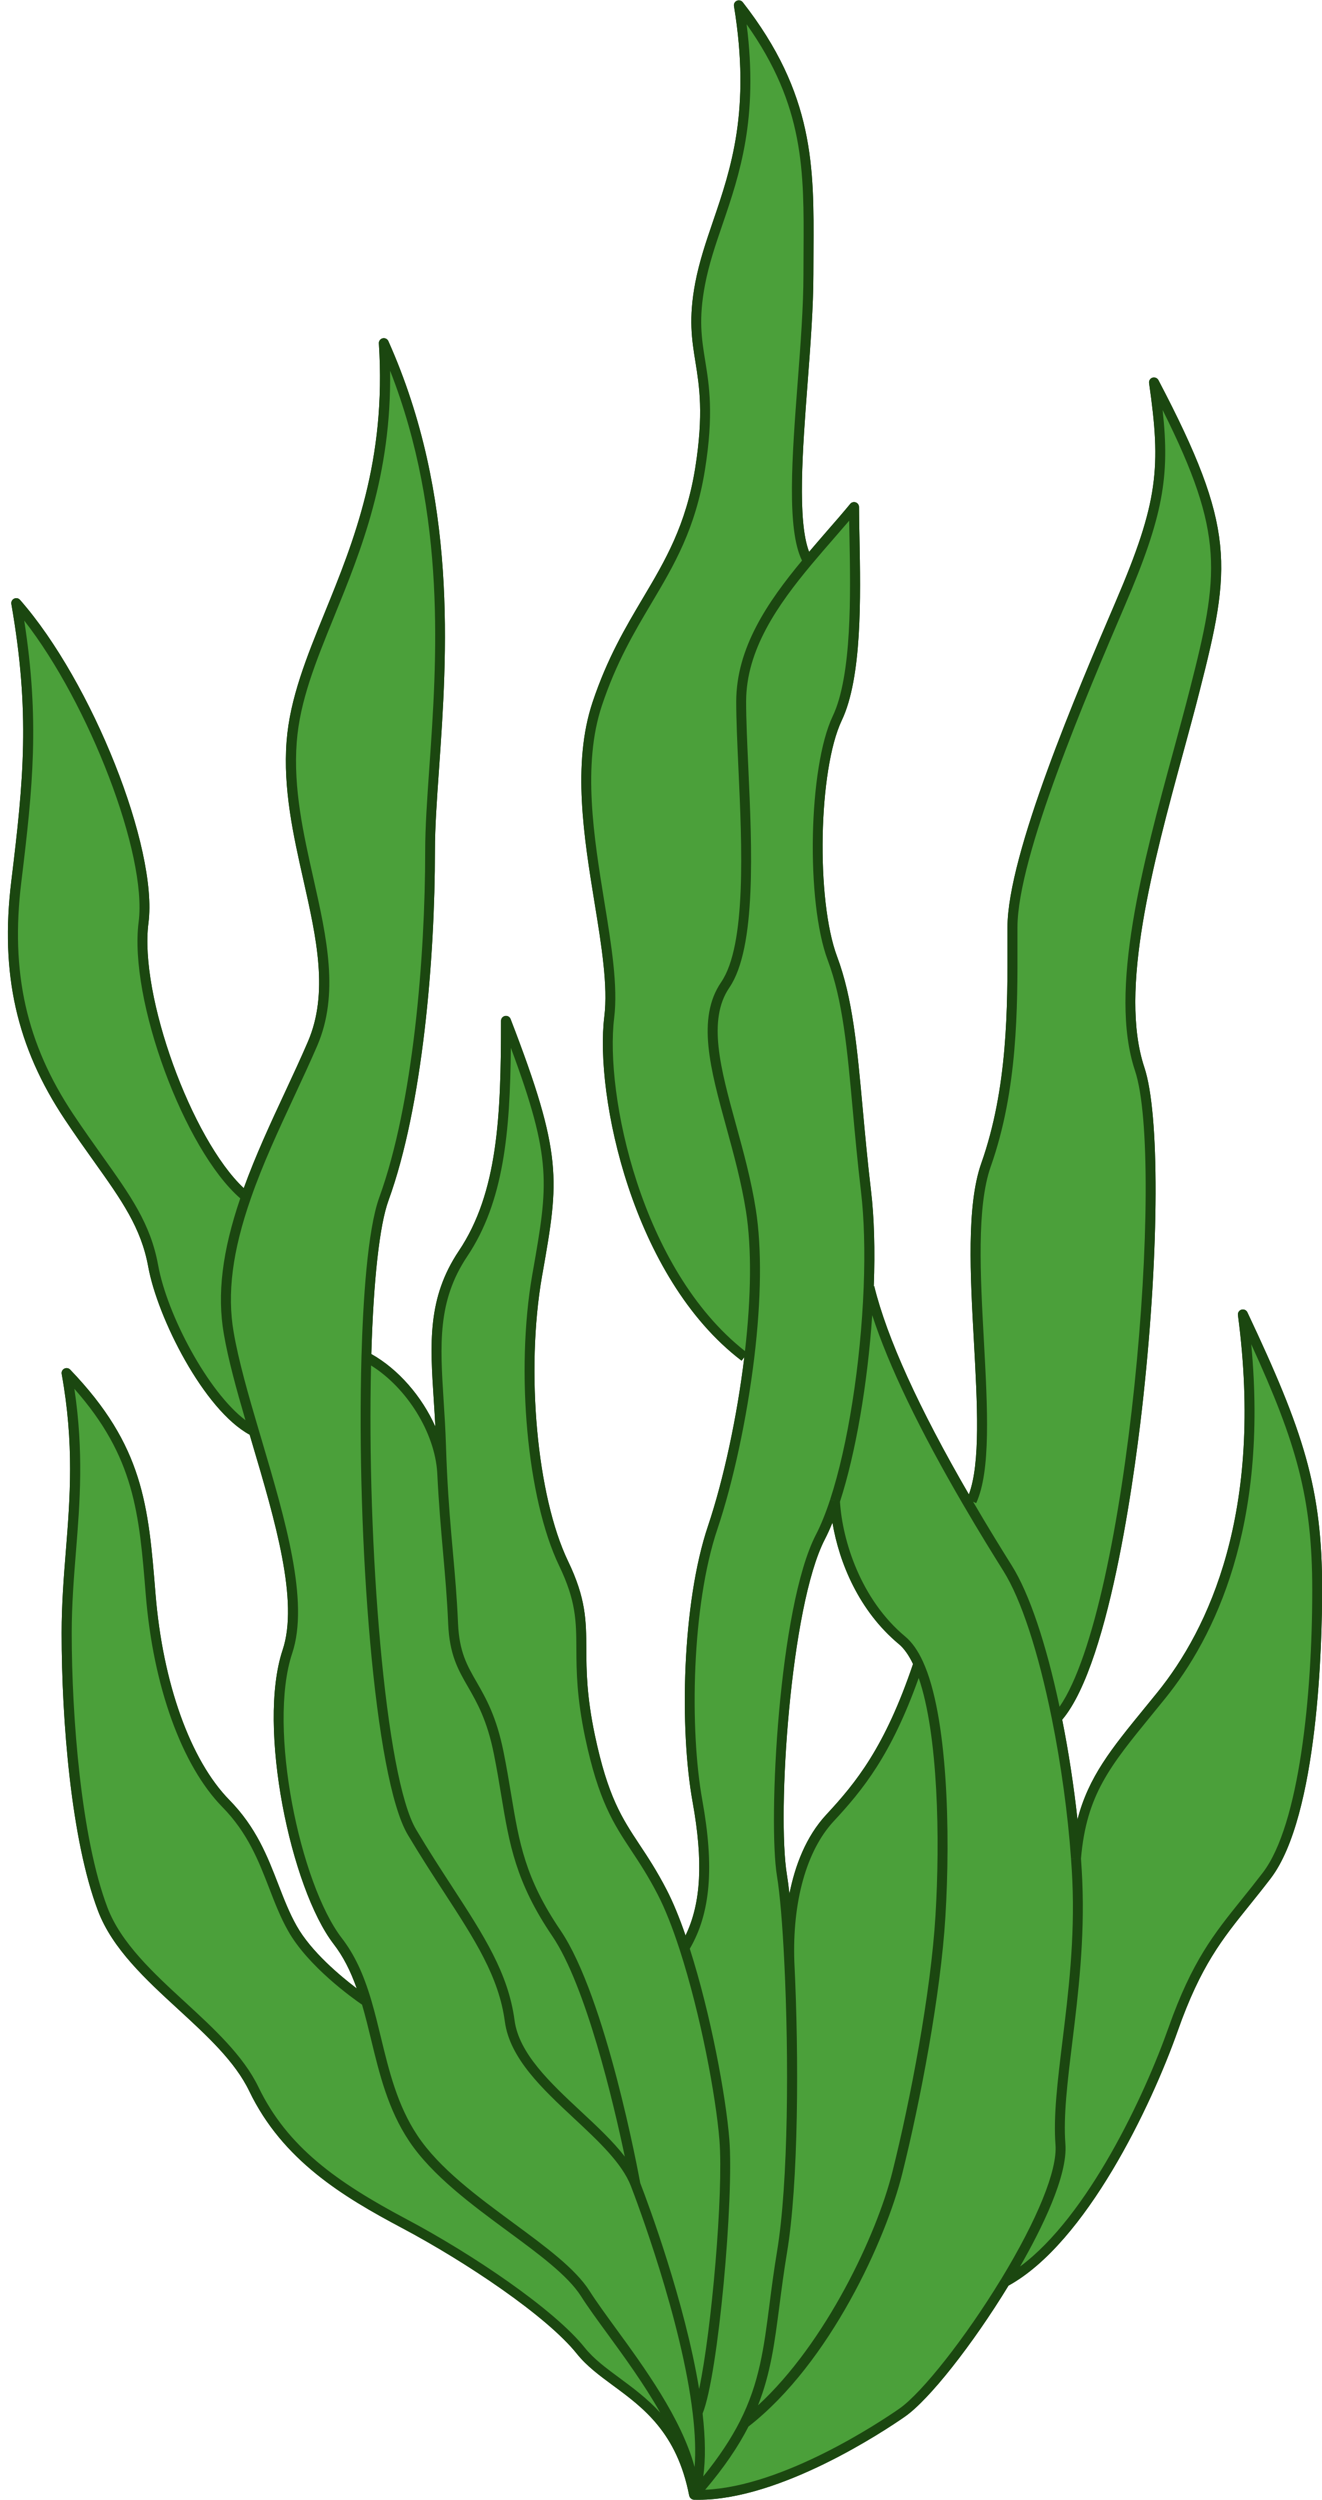 <?xml version="1.0" encoding="UTF-8"?>
<!DOCTYPE svg PUBLIC '-//W3C//DTD SVG 1.0//EN'
          'http://www.w3.org/TR/2001/REC-SVG-20010904/DTD/svg10.dtd'>
<svg height="500.1" preserveAspectRatio="xMidYMid meet" version="1.0" viewBox="-1.6 -0.1 264.5 500.1" width="264.5" xmlns="http://www.w3.org/2000/svg" xmlns:xlink="http://www.w3.org/1999/xlink" zoomAndPan="magnify"
><g id="change1_1"
  ><path d="M247.97,262.42c-0.21-0.44-0.71-0.67-1.18-0.53c-0.47,0.14-0.77,0.6-0.71,1.09 c5.22,39.46-5.89,62.83-16.12,75.48c-0.89,1.1-1.75,2.16-2.58,3.17c-6.63,8.12-11.19,13.72-13.4,22.26 c-0.72-6.6-1.76-13.46-3.06-19.97c9.87-11.65,14.94-52.48,16.25-64.74c3.18-29.53,3.25-56.56,0.19-65.75 c-5.15-15.44,1.72-40.69,7.77-62.96c1.18-4.33,2.29-8.41,3.29-12.35c6.32-24.78,7.33-32.49-8.25-62.18 c-0.23-0.43-0.73-0.63-1.19-0.49c-0.46,0.15-0.75,0.61-0.68,1.09c2.42,16.84,1.88,23.74-6.65,43.65 c-7.58,17.7-21.68,50.64-21.68,65.22l0,2.97c0.03,13.02,0.07,29.21-5.24,44.23c-2.97,8.42-2.21,22.31-1.47,35.74 c0.68,12.47,1.32,24.26-1.01,30.51c-10.02-17.28-16.39-31.3-18.94-41.67l-0.09,0.02c0.27-7.21,0.08-13.82-0.55-19.11 c-0.7-5.9-1.19-11.23-1.66-16.4c-1.13-12.37-2.02-22.15-5.12-30.42c-4.26-11.37-3.75-37.42,0.92-47.25 c4.09-8.59,3.78-24.74,3.55-36.53c-0.04-2.3-0.09-4.39-0.09-6.16c0-0.42-0.26-0.8-0.66-0.94c-0.39-0.14-0.84-0.02-1.1,0.3 c-1.49,1.81-3.07,3.63-4.75,5.55c-1.14,1.32-2.32,2.68-3.48,4.05c-2.38-6.25-1.32-20.28-0.29-33.89c0.57-7.5,1.15-15.25,1.15-21.67 c0-1.54,0.01-3.05,0.02-4.54c0.1-16.89,0.19-31.47-14.15-49.85c-0.28-0.36-0.77-0.48-1.18-0.3c-0.42,0.18-0.66,0.62-0.58,1.07 c3.41,20.8-0.62,32.58-4.17,42.98c-1.43,4.18-2.77,8.12-3.58,12.38c-1.36,7.18-0.68,11.38,0.04,15.83 c0.78,4.88,1.67,10.4-0.04,21.18c-1.84,11.51-6.02,18.56-10.45,26.02c-3.51,5.92-7.15,12.04-10.1,20.88 c-4.11,12.33-1.71,27.11,0.41,40.14c1.39,8.54,2.7,16.62,1.95,22.72c-1.94,15.73,5.58,52.2,27.46,68.85l0.55-0.72 c-1.44,11.9-4.15,24.5-7.25,33.73c-5.27,15.62-5.71,40.84-3.1,55.25c2.15,11.88,1.72,20.25-1.41,26.73 c-1.24-3.61-2.51-6.68-3.77-9.12c-1.98-3.83-3.8-6.59-5.42-9.03c-3.55-5.37-6.35-9.61-8.95-21.93c-1.66-7.89-1.69-12.88-1.71-17.27 c-0.03-5.61-0.05-10.05-3.66-17.54c-6.23-12.97-8.52-38.01-5.2-57.02l0.13-0.72c3.24-18.46,4.11-23.42-6.42-50.7 c-0.17-0.45-0.64-0.71-1.11-0.62c-0.47,0.09-0.81,0.5-0.81,0.98c0,18.95-0.62,34.37-8.44,46.02c-6.34,9.47-5.75,18.5-5.01,29.93 c0.11,1.7,0.22,3.43,0.31,5.22c-2.68-6-7.37-11.47-12.81-14.52c0.44-14.91,1.65-25.81,3.44-30.72c6.85-18.85,9.29-48.51,9.29-69.98 c0-4.65,0.38-10.08,0.82-16.35c1.6-22.95,3.8-54.39-10.14-85.58c-0.2-0.44-0.68-0.68-1.15-0.56c-0.47,0.12-0.79,0.55-0.75,1.03 c1.53,23.47-5.04,39.62-10.84,53.87c-3.58,8.8-6.96,17.11-7.62,25.69c-0.73,9.54,1.35,18.83,3.37,27.81 c2.61,11.6,5.07,22.56,0.9,32.29c-1.4,3.26-2.95,6.59-4.59,10.12c-2.9,6.22-5.88,12.64-8.25,19.2 c-10.44-9.81-20.94-38.58-19.07-53.03c1.94-15.01-11.27-48.24-25.7-64.66c-0.29-0.34-0.78-0.44-1.18-0.24 c-0.4,0.19-0.63,0.63-0.55,1.07c3.78,21.7,2.46,35.2-0.01,55.42c-2.26,18.5,1.05,33.22,10.73,47.73c2.11,3.17,4.11,5.98,5.88,8.46 c5.44,7.64,9.37,13.17,10.78,20.94c1.86,10.26,11.14,28.67,20.3,33.63l0.48,1.63c4.61,15.57,9.38,31.67,6.11,41.45 c-5.12,15.34,1.62,47.65,10.22,58.82c1.87,2.43,3.33,5.25,4.62,8.88c-3.31-2.51-9.15-7.39-12.04-12.54 c-1.46-2.59-2.52-5.34-3.65-8.25c-2.17-5.62-4.42-11.44-9.81-16.93c-7.79-7.95-13.31-23.34-14.76-41.17 c-1.44-17.83-2.39-29.61-17.08-44.91c-0.3-0.32-0.78-0.4-1.17-0.2c-0.39,0.2-0.61,0.63-0.53,1.06c2.53,14.05,1.67,24.86,0.84,35.31 c-0.42,5.27-0.85,10.71-0.85,16.51c0,17.6,1.91,41.44,7.27,55.57c2.87,7.59,9.58,13.76,16.07,19.72 c5.84,5.37,11.35,10.44,14.21,16.38c6.66,13.82,18.73,21.09,30.51,27.34c12.86,6.82,29.02,17.66,35.03,25.19 c1.97,2.46,4.55,4.36,7.29,6.38c5.97,4.4,12.73,9.38,15.18,21.99c0.01,0.05,0.03,0.09,0.05,0.14c0.01,0.03,0.02,0.06,0.03,0.09 c0.09,0.19,0.23,0.34,0.41,0.45c0.03,0.02,0.06,0.03,0.09,0.04c0.04,0.02,0.09,0.04,0.13,0.06c0.03,0.01,0.06,0.01,0.08,0.01 c0.02,0,0.03,0.01,0.05,0.02c0.03,0,0.06,0.01,0.1,0.01l0,0c0.01,0,0.02,0,0.03,0c0,0,0,0,0.01,0c0,0,0,0,0,0c0,0,0,0,0,0 c0,0,0,0,0,0c0,0,0,0,0,0c0.3,0.01,0.6,0.01,0.91,0.01c16.47,0,37.19-13.79,41.24-16.61c4.81-3.33,13.51-14.34,20.76-26.23 c15.56-8.58,28.6-36.05,33.87-51c4.58-12.97,8.87-18.3,14.31-25.05c1.36-1.69,2.76-3.43,4.28-5.42 c9.54-12.52,10.28-47.36,10.28-57.75C262.95,297.61,259.21,286.25,247.97,262.42z M181.08,332.78 c-5.62,16.61-11.41,23.73-17.34,30.12c-4.12,4.44-6.28,10.26-7.39,15.86c-0.16-1.5-0.33-2.79-0.5-3.82 c-2.02-12.13,0.66-53.71,7.58-67.09c0.52-1.01,1.03-2.13,1.53-3.36c1.34,8.06,5.33,17.69,13.29,24.31 C179.28,329.66,180.23,331.01,181.08,332.78z M199.5,456.42L199.5,456.42L199.5,456.42L199.5,456.42z" fill="#1B4710"
  /></g
  ><g id="change2_1"
  ><path d="M261.95,317.96c0,20.17-2.4,47.06-10.08,57.14c-7.69,10.09-12.97,14.41-18.73,30.74 c-5.76,16.32-18.77,42.58-33.64,50.59c6.43-10.59,11.52-21.59,11.07-27.54c-0.96-12.48,4.32-31.21,3.37-52.82 c-0.06-1.42-0.15-2.89-0.26-4.37v-0.01c1.22-14.35,6.94-20.11,17.05-32.6c10.1-12.48,21.62-36.26,16.33-76.23 C258.11,286.25,261.95,297.79,261.95,317.96z" fill="#4BA03A"
  /></g
  ><g id="change2_2"
  ><path d="M213.94,376.06c0.96,21.6-4.32,40.34-3.37,52.82c0.46,5.95-4.63,16.95-11.07,27.54h-0.01 c-7.09,11.67-15.84,22.84-20.62,26.16c-9.12,6.33-27.46,16.88-41.58,16.41c4.69-5.31,7.86-9.93,10.07-14.3 c15.67-12.1,27.19-36.59,30.55-50.04c3.37-13.45,7.69-35.54,8.65-51.38c0.83-13.52,0.95-38.91-4.4-50.56 c-0.92-2.01-2-3.62-3.28-4.67c-8.65-7.2-12.9-18.72-13.42-27.85v-0.01c3.67-11.22,6.18-27.83,6.75-42.75l0.13,0.01 c3.28,13.33,12.25,30.31,19.75,43.15c3.03,5.2,5.83,9.72,7.91,13.05c3.85,6.16,7.29,17.37,9.8,29.78 c1.88,9.29,3.25,19.26,3.87,28.27v0.01C213.79,373.17,213.88,374.64,213.94,376.06z" fill="#4BA03A"
  /></g
  ><g id="change2_3"
  ><path d="M226.42,213.74c6.24,18.72-1.43,112.28-16.32,129.61l-0.29,0.06c-2.51-12.41-5.95-23.63-9.8-29.78 c-2.08-3.33-4.88-7.85-7.91-13.05l0.71-0.41c5.77-12.49-2.88-50.9,2.88-67.23c5.77-16.32,5.29-33.62,5.29-47.54 s12.97-44.66,21.6-64.83c8.65-20.17,9.13-27.37,6.72-44.18c15.37,29.29,14.41,36.98,8.17,61.47S220.17,195.01,226.42,213.74z" fill="#4BA03A"
  /></g
  ><g id="change2_4"
  ><path d="M182.15,332.71c5.35,11.64,5.23,37.04,4.4,50.56c-0.96,15.85-5.28,37.94-8.65,51.38 c-3.36,13.45-14.88,37.94-30.55,50.04c5.39-10.66,5.12-19.89,7.5-34.19c2.37-14.17,2.36-39.99,1.47-58.07 c-0.4-11.02,1.89-22.13,8.13-28.85C170.71,356.85,176.48,349.65,182.15,332.71z" fill="#4BA03A"
  /></g
  ><g id="change2_5"
  ><path d="M146.22,1c15.37,19.69,13.92,34.58,13.92,53.78c0,19.02-5.11,48.87-0.11,57.38 c-6.94,8.32-13.34,17.53-13.34,28.11c0,15.37,3.71,46.58-3.19,56.66c-6.89,10.09,2.29,26.89,5.14,45.15 c1.29,8.28,0.94,18.83-0.34,29.38l-0.95-0.11c-21.44-16.32-28.99-52.33-27.07-67.94c1.91-15.61-9.13-42.5-2.41-62.67 c6.72-20.17,17.29-26.41,20.59-47.06c3.29-20.65-2.82-22.09,0-36.98C141.28,41.82,151.02,30.29,146.22,1z" fill="#4BA03A"
  /></g
  ><g id="change2_6"
  ><path d="M143.34,427.92c0.96,12-2.36,47.82-5.37,54.65h-0.01c-1.97-16.76-9.37-37.8-12.41-45.68 c0,0,0-0.01-0.01-0.03c-0.2-1.12-6.83-37-15.82-50.25c-9.12-13.45-8.65-21.6-11.52-36.02c-2.89-14.4-8.65-14.4-9.13-25.93 c-0.42-10.18-1.58-17.73-2.19-30.25c-0.08-1.66-0.15-3.43-0.21-5.29c-0.48-15.85-3.36-26.89,4.36-38.43 c7.73-11.52,8.61-26.4,8.61-46.57c10.57,27.37,9.61,31.69,6.24,50.9c-3.36,19.21-0.96,44.66,5.28,57.63 c6.24,12.97,1.44,16.33,5.29,34.58s8.25,19.2,14.45,31.21c1.55,3.01,3.06,6.87,4.44,11.17 C139.48,402.41,142.61,418.94,143.34,427.92z" fill="#4BA03A"
  /></g
  ><g id="change2_7"
  ><path d="M147.36,484.69c-2.21,4.37-5.38,8.99-10.07,14.3c1.39-4.18,1.43-9.99,0.67-16.41h0.01 c3.01-6.83,6.32-42.65,5.37-54.65c-0.73-8.98-3.86-25.52-8-38.3c4-6.6,5.12-15.49,2.6-29.41c-2.53-13.93-2.29-38.9,3.06-54.75 c2.91-8.66,5.78-21.32,7.31-34c1.27-10.55,1.63-21.11,0.34-29.38c-2.85-18.26-12.03-35.06-5.14-45.15 c6.89-10.08,3.19-41.29,3.19-56.66c0-10.58,6.39-19.79,13.34-28.11c3.15-3.76,6.4-7.35,9.24-10.8c0,10.57,1.43,32.18-3.37,42.26 c-4.8,10.09-5.28,36.5-0.96,48.03c4.32,11.52,4.32,26.41,6.72,46.58c0.66,5.53,0.81,12.17,0.54,19.19 c-0.58,14.92-3.09,31.53-6.75,42.75v0.01c-0.91,2.77-1.88,5.2-2.92,7.2c-7.2,13.92-9.6,56.18-7.68,67.71 c0.57,3.43,1.11,9.69,1.47,17.33c0.89,18.08,0.9,43.89-1.47,58.07C152.48,464.8,152.75,474.03,147.36,484.69z" fill="#4BA03A"
  /></g
  ><g id="change2_8"
  ><path d="M137.96,482.58c0.77,6.42,0.73,12.23-0.67,16.41c-0.84-14.26-15.95-31.05-21.81-40.28 c-5.88-9.22-26.02-18.46-34.4-31.05c-5.64-8.45-6.72-18.42-9.38-27.36c-1.29-4.37-2.97-8.5-5.72-12.07 c-8.4-10.91-15.11-42.79-10.07-57.9c3.51-10.52-1.94-27.95-6.7-44.07c-2.08-7.04-4.03-13.82-5.05-19.69 c-1.54-8.89,0.29-18.14,3.47-27.25c3.71-10.67,9.24-21.14,13.32-30.64c7.55-17.62-5.87-38.6-4.19-60.42 c1.67-21.81,20.98-41.11,18.46-79.7c17.62,39.43,9.23,79.7,9.23,101.52c0,21.81-2.52,51.17-9.23,69.64 c-1.97,5.43-3.12,17.24-3.52,31.62c-0.96,34.51,2.43,83.81,9.13,95.07c9.49,15.94,17.88,25.17,19.55,37.76 c1.68,12.57,20.94,21.79,25.17,32.69c0.01,0.02,0.01,0.03,0.01,0.03C128.59,444.78,135.99,465.81,137.96,482.58z" fill="#4BA03A"
  /></g
  ><g id="change2_9"
  ><path d="M115.48,458.71c5.87,9.23,20.98,26.02,21.81,40.28c-3.65-18.74-16.52-21.13-22.67-28.8 c-6.14-7.68-22.67-18.72-35.34-25.45s-23.83-13.93-30.08-26.89c-6.25-12.97-24.97-22.09-30.25-36.03 c-5.28-13.92-7.2-37.94-7.2-55.22c0-17.29,3.83-30.74,0-51.99c14.4,15.01,15.37,26.53,16.8,44.3c1.44,17.77,7.03,33.62,15.04,41.78 c8.02,8.17,8.97,17.29,13.3,24.97c4.32,7.69,14.79,14.64,14.79,14.64h0.01c2.66,8.94,3.74,18.91,9.38,27.36 C89.47,440.25,109.61,449.49,115.48,458.71z" fill="#4BA03A"
  /></g
  ><g id="change2_10"
  ><path d="M109.72,386.62c8.98,13.25,15.62,49.13,15.82,50.25c-4.23-10.9-23.49-20.12-25.17-32.69 c-1.67-12.59-10.06-21.82-19.55-37.76c-6.7-11.25-10.09-60.56-9.13-95.07c8.26,4.34,14.64,14.36,15.19,23.08 c0.61,12.52,1.77,20.07,2.19,30.25c0.49,11.52,6.24,11.52,9.13,25.93C101.08,365.02,100.6,373.17,109.72,386.62z" fill="#4BA03A"
  /></g
  ><g id="change2_11"
  ><path d="M44.16,266.57c1.02,5.87,2.97,12.65,5.05,19.69c-8.66-4.32-18.25-22.58-20.16-33.14 c-1.92-10.57-8.17-16.81-16.81-29.78c-8.65-12.97-12.97-27.37-10.57-47.06s3.84-33.62,0-55.71c13.92,15.85,27.38,48.98,25.46,63.87 c-1.92,14.88,9.12,45.62,20.5,54.87C44.45,248.43,42.61,257.68,44.16,266.57z" fill="#4BA03A"
  /></g
  ><g id="change1_2"
  ><path d="M247.97,262.42c-0.21-0.44-0.71-0.67-1.18-0.53c-0.47,0.14-0.77,0.6-0.71,1.09 c5.22,39.46-5.89,62.83-16.12,75.48c-0.89,1.1-1.75,2.16-2.58,3.17c-6.63,8.12-11.19,13.72-13.4,22.26 c-0.72-6.6-1.76-13.46-3.06-19.97c9.87-11.65,14.94-52.48,16.25-64.74c3.18-29.53,3.25-56.56,0.19-65.75 c-5.15-15.44,1.72-40.69,7.77-62.96c1.18-4.33,2.29-8.41,3.29-12.35c6.32-24.78,7.33-32.49-8.25-62.18 c-0.23-0.43-0.73-0.63-1.19-0.49c-0.46,0.15-0.75,0.61-0.68,1.09c2.42,16.84,1.88,23.74-6.65,43.65 c-7.58,17.7-21.68,50.64-21.68,65.22l0,2.97c0.03,13.02,0.07,29.21-5.24,44.23c-2.97,8.42-2.21,22.31-1.47,35.74 c0.68,12.47,1.32,24.26-1.01,30.51c-10.02-17.28-16.39-31.3-18.94-41.67l-0.09,0.02c0.27-7.21,0.08-13.82-0.55-19.11 c-0.7-5.9-1.19-11.23-1.66-16.4c-1.13-12.37-2.02-22.15-5.12-30.42c-4.26-11.37-3.75-37.42,0.92-47.25 c4.09-8.59,3.78-24.74,3.55-36.53c-0.04-2.3-0.09-4.39-0.09-6.16c0-0.42-0.26-0.8-0.66-0.94c-0.39-0.14-0.84-0.02-1.1,0.3 c-1.49,1.81-3.07,3.63-4.75,5.55c-1.14,1.32-2.32,2.68-3.48,4.05c-2.38-6.25-1.32-20.28-0.29-33.89c0.57-7.5,1.15-15.25,1.15-21.67 c0-1.54,0.01-3.05,0.02-4.54c0.1-16.89,0.19-31.47-14.15-49.85c-0.28-0.36-0.77-0.48-1.18-0.3c-0.42,0.18-0.66,0.62-0.58,1.07 c3.41,20.8-0.62,32.58-4.17,42.98c-1.43,4.18-2.77,8.12-3.58,12.38c-1.36,7.18-0.68,11.38,0.04,15.83 c0.78,4.88,1.67,10.4-0.04,21.18c-1.84,11.51-6.02,18.56-10.45,26.02c-3.51,5.92-7.15,12.04-10.1,20.88 c-4.11,12.33-1.71,27.11,0.41,40.14c1.39,8.54,2.7,16.62,1.95,22.72c-1.94,15.73,5.58,52.2,27.46,68.85l0.55-0.72 c-1.44,11.9-4.15,24.5-7.25,33.73c-5.27,15.62-5.71,40.84-3.1,55.25c2.15,11.88,1.72,20.25-1.41,26.73 c-1.24-3.61-2.51-6.68-3.77-9.12c-1.98-3.83-3.8-6.59-5.42-9.03c-3.55-5.37-6.35-9.61-8.95-21.93c-1.66-7.89-1.69-12.88-1.71-17.27 c-0.03-5.61-0.05-10.05-3.66-17.54c-6.23-12.97-8.52-38.01-5.2-57.02l0.13-0.72c3.24-18.46,4.11-23.42-6.42-50.7 c-0.17-0.45-0.64-0.71-1.11-0.62c-0.47,0.09-0.81,0.5-0.81,0.98c0,18.95-0.62,34.37-8.44,46.02c-6.34,9.47-5.75,18.5-5.01,29.93 c0.11,1.7,0.22,3.43,0.31,5.22c-2.68-6-7.37-11.47-12.81-14.52c0.44-14.91,1.65-25.81,3.44-30.72c6.85-18.85,9.29-48.51,9.29-69.98 c0-4.65,0.38-10.08,0.82-16.35c1.6-22.95,3.8-54.39-10.14-85.58c-0.2-0.44-0.68-0.68-1.15-0.56c-0.47,0.12-0.79,0.55-0.75,1.03 c1.53,23.47-5.04,39.62-10.84,53.87c-3.58,8.8-6.96,17.11-7.62,25.69c-0.73,9.54,1.35,18.83,3.37,27.81 c2.61,11.6,5.07,22.56,0.9,32.29c-1.4,3.26-2.95,6.59-4.59,10.12c-2.9,6.22-5.88,12.64-8.25,19.2 c-10.44-9.81-20.94-38.58-19.07-53.03c1.94-15.01-11.27-48.24-25.7-64.66c-0.29-0.34-0.78-0.44-1.18-0.24 c-0.4,0.19-0.63,0.63-0.55,1.07c3.78,21.7,2.46,35.2-0.01,55.42c-2.26,18.5,1.05,33.22,10.73,47.73c2.11,3.17,4.11,5.98,5.88,8.46 c5.44,7.64,9.37,13.17,10.78,20.94c1.86,10.26,11.14,28.67,20.3,33.63l0.48,1.63c4.61,15.57,9.38,31.67,6.11,41.45 c-5.12,15.34,1.62,47.65,10.22,58.82c1.87,2.43,3.33,5.25,4.62,8.88c-3.31-2.51-9.15-7.39-12.04-12.54 c-1.46-2.59-2.52-5.34-3.65-8.25c-2.17-5.62-4.42-11.44-9.81-16.93c-7.79-7.95-13.31-23.34-14.76-41.17 c-1.44-17.83-2.39-29.61-17.08-44.91c-0.3-0.32-0.78-0.4-1.17-0.2c-0.39,0.2-0.61,0.63-0.53,1.06c2.53,14.05,1.67,24.86,0.84,35.31 c-0.42,5.27-0.85,10.71-0.85,16.51c0,17.6,1.91,41.44,7.27,55.57c2.87,7.59,9.58,13.76,16.07,19.72 c5.84,5.37,11.35,10.44,14.21,16.38c6.66,13.82,18.73,21.09,30.51,27.34c12.86,6.82,29.02,17.66,35.03,25.19 c1.97,2.46,4.55,4.36,7.29,6.38c5.97,4.4,12.73,9.38,15.18,21.99c0.01,0.05,0.03,0.09,0.05,0.14c0.01,0.03,0.02,0.06,0.03,0.09 c0.09,0.19,0.23,0.34,0.41,0.45c0.03,0.02,0.06,0.03,0.09,0.04c0.04,0.02,0.09,0.04,0.13,0.06c0.03,0.01,0.06,0.01,0.08,0.01 c0.02,0,0.03,0.01,0.05,0.02c0.03,0,0.06,0.01,0.1,0.01l0,0c0.01,0,0.02,0,0.03,0c0,0,0,0,0.01,0c0,0,0,0,0,0c0,0,0,0,0,0 c0,0,0,0,0,0c0,0,0,0,0,0c0.3,0.01,0.6,0.01,0.91,0.01c16.47,0,37.19-13.79,41.24-16.61c4.81-3.33,13.51-14.34,20.76-26.23 c15.56-8.58,28.6-36.05,33.87-51c4.58-12.97,8.87-18.3,14.31-25.05c1.36-1.69,2.76-3.43,4.28-5.42 c9.54-12.52,10.28-47.36,10.28-57.75C262.95,297.61,259.21,286.25,247.97,262.42z M195.26,268.25c-0.72-13.24-1.47-26.93,1.36-34.97 c5.42-15.34,5.38-31.73,5.35-44.9l0-2.97c0-14.17,14-46.87,21.52-64.44c7.64-17.83,8.99-25.75,7.52-39.05 c12.5,24.96,11.28,32.98,5.49,55.71c-1,3.92-2.11,8-3.28,12.32c-6.13,22.55-13.08,48.1-7.74,64.12 c6.08,18.23-1.34,107.33-15.09,127.26c-2.69-12.67-6.05-22.65-9.54-28.22c-2.05-3.28-4.78-7.68-7.76-12.8l0.62,0.29 C196.67,294.17,195.98,281.58,195.26,268.25z M121.28,203.54c0.78-6.39-0.55-14.59-1.97-23.28c-2.08-12.81-4.44-27.33-0.49-39.19 c2.88-8.64,6.46-14.67,9.92-20.5c4.53-7.63,8.81-14.84,10.71-26.72c1.77-11.09,0.85-16.79,0.04-21.81 c-0.72-4.46-1.34-8.31-0.04-15.14c0.78-4.12,2.1-8,3.51-12.11c3.4-9.95,7.22-21.15,4.82-40.03c11.57,16.33,11.49,29.3,11.39,45.48 c-0.01,1.49-0.02,3.01-0.02,4.55c0,6.35-0.58,14.06-1.15,21.52c-1.15,15.16-2.22,29.47,0.86,35.73 c-6.89,8.31-13.16,17.48-13.16,28.24c0,3.65,0.21,8.25,0.43,13.11c0.73,15.85,1.63,35.57-3.45,43c-4.94,7.23-2.17,17.32,1.04,29.01 c1.49,5.43,3.03,11.05,3.94,16.86c1.13,7.23,1.06,16.87-0.21,27.92C126.59,253.78,119.41,218.74,121.28,203.54z M138.92,360.04 c-2.57-14.17-2.15-38.94,3.02-54.26c3.15-9.37,5.9-22.16,7.36-34.2c1.42-11.73,1.53-21.99,0.33-29.66 c-0.92-5.92-2.48-11.59-3.99-17.08c-3.08-11.21-5.73-20.89-1.32-27.36c5.45-7.97,4.53-28.07,3.79-44.21 c-0.22-4.84-0.43-9.41-0.43-13.01c0-10.34,6.3-19.32,13.11-27.47c1.48-1.77,3-3.52,4.47-5.21c1.05-1.21,2.06-2.37,3.04-3.52 c0.02,1.09,0.04,2.26,0.06,3.49c0.21,10.94,0.53,27.46-3.36,35.63c-4.84,10.17-5.39,37.08-0.99,48.81c3.01,8.02,3.89,17.68,5,29.9 c0.47,5.17,0.96,10.52,1.66,16.45c0.62,5.25,0.81,11.83,0.53,19.04c-0.6,15.37-3.16,31.65-6.7,42.48l0.95,0.31l-0.03,0l-0.92-0.3 c-0.91,2.77-1.87,5.14-2.86,7.05c-7.45,14.4-9.61,57.36-7.78,68.33c0.57,3.41,1.1,9.69,1.46,17.22c0.93,18.9,0.83,44.13-1.46,57.86 c-0.64,3.84-1.08,7.24-1.5,10.53c-1.13,8.78-2.03,15.72-5.9,23.37c-1.81,3.57-4.23,7.21-7.35,11.06c0.47-3.43,0.43-7.63-0.14-12.56 c3.15-7.73,6.29-43.17,5.35-54.89c-0.71-8.73-3.71-24.98-7.91-38.1C140.57,382.61,141.34,373.43,138.92,360.04z M157.33,392.38 C157.33,392.38,157.33,392.37,157.33,392.38c-0.43-12.03,2.43-22.28,7.86-28.13c5.82-6.27,11.51-13.22,17.02-28.68 c3.9,11.3,4.29,32.26,3.35,47.63c-0.92,15.27-4.99,36.72-8.62,51.2c-3.11,12.47-13.29,34.19-26.88,46.68 c2.53-6.41,3.33-12.54,4.29-19.97c0.42-3.27,0.86-6.66,1.49-10.46C158.17,436.78,158.27,411.39,157.33,392.38z M163.73,362.9 c-4.12,4.44-6.28,10.26-7.39,15.86c-0.16-1.5-0.33-2.79-0.5-3.82c-2.02-12.13,0.66-53.71,7.58-67.09c0.52-1.01,1.03-2.13,1.53-3.36 c1.34,8.06,5.33,17.69,13.29,24.31c1.04,0.86,1.99,2.21,2.83,3.98C175.46,349.39,169.67,356.51,163.73,362.9z M91.86,251.27 c7.36-10.97,8.59-24.9,8.75-41.76c8.32,22.39,7.45,27.36,4.42,44.63l-0.13,0.73c-3.38,19.36-1.03,44.94,5.36,58.23 c3.41,7.09,3.43,11.11,3.46,16.69c0.02,4.27,0.05,9.58,1.75,17.67c2.67,12.69,5.71,17.29,9.23,22.62c1.66,2.51,3.38,5.11,5.31,8.85 c1.46,2.83,2.93,6.53,4.38,11.01c4.22,13.05,7.25,29.36,7.95,38.07c0.84,10.58-1.58,38.13-4.06,49.8 c-2.88-17.5-10.17-37.02-11.78-41.2c-0.34-1.84-6.86-37.14-15.96-50.55c-7.09-10.44-8.26-17.5-9.88-27.26 c-0.44-2.63-0.89-5.35-1.5-8.39c-1.43-7.13-3.54-10.79-5.4-14.03c-1.94-3.37-3.47-6.04-3.72-11.74c-0.21-5.06-0.6-9.48-1.02-14.16 c-0.43-4.82-0.87-9.8-1.18-16.1c-0.08-1.66-0.15-3.42-0.21-5.27c-0.1-3.24-0.29-6.24-0.48-9.15 C86.46,268.91,85.9,260.18,91.86,251.27z M85.88,294.49c0.31,6.33,0.75,11.33,1.18,16.17c0.41,4.65,0.8,9.05,1.01,14.07 c0.26,6.19,1.98,9.19,3.98,12.65c1.78,3.1,3.81,6.62,5.17,13.43c0.6,3.01,1.05,5.71,1.48,8.33c1.6,9.64,2.86,17.25,10.19,28.05 c6.76,9.97,12.24,33.3,14.52,44.14c-2.36-3.07-5.53-6.03-8.83-9.1c-6.07-5.66-12.34-11.52-13.23-18.17 c-1.25-9.44-6.18-17.02-12.42-26.62c-2.32-3.57-4.73-7.27-7.26-11.52c-6.25-10.5-9.87-57.23-9.03-92.86 C79.79,277.52,85.37,286.44,85.88,294.49z M30.03,252.95c-1.49-8.21-5.53-13.89-11.12-21.74c-1.76-2.47-3.75-5.27-5.85-8.41 C3.67,208.7,0.46,194.4,2.66,176.4c2.35-19.25,3.66-32.46,0.59-52.35c12.97,16.61,24.63,46.78,22.89,60.27 c-2,15.51,9.11,45.54,20.33,55.31c-3.61,10.58-4.66,19.21-3.29,27.11c0.89,5.16,2.52,11.09,4.33,17.27 C40.01,278.35,31.84,262.95,30.03,252.95z M56.86,330.65c3.46-10.38-1.4-26.78-6.09-42.65l-0.6-2.02 c-2.08-7.03-4.03-13.82-5.02-19.58c-1.34-7.71-0.25-16.21,3.43-26.75c2.41-6.94,5.6-13.78,8.68-20.4c1.65-3.54,3.2-6.88,4.62-10.17 c4.43-10.33,1.9-21.59-0.78-33.51c-1.99-8.84-4.04-17.97-3.33-27.22c0.63-8.26,3.81-16.06,7.48-25.09 c5.41-13.31,11.49-28.25,11.2-49.21c11.37,29.06,9.35,58.06,7.84,79.55c-0.44,6.32-0.82,11.77-0.82,16.49 c0,21.3-2.41,50.7-9.17,69.3c-2.41,6.63-3.27,21.02-3.58,31.94c-1,36.17,2.56,84.33,9.27,95.61c2.55,4.28,5.07,8.16,7.3,11.59 c6.1,9.39,10.92,16.8,12.12,25.79c0.99,7.36,7.52,13.46,13.85,19.36c4.93,4.6,9.59,8.95,11.38,13.56l0.01,0 c0,0.01,0.01,0.02,0.01,0.03l-0.01,0c1.03,2.68,10.14,26.68,12.35,45.44c0.49,4.12,0.61,7.7,0.37,10.7 c-2.65-9.74-10.1-19.97-15.8-27.78c-2.08-2.86-3.88-5.33-5.22-7.44c-2.84-4.46-8.81-8.86-15.14-13.52 c-7.32-5.4-14.9-10.97-19.28-17.55c-4.02-6.02-5.69-12.93-7.31-19.62c-0.6-2.47-1.22-5.03-1.94-7.47c-1.58-5.34-3.39-9.16-5.88-12.4 C58.44,376.8,51.9,345.51,56.86,330.65z M122.32,475.58c-2.63-1.94-5.11-3.77-6.91-6.02c-6.18-7.74-22.61-18.79-35.65-25.71 c-14.02-7.44-23.87-14.46-29.65-26.44c-3.03-6.28-8.94-11.72-14.66-16.98c-6.32-5.81-12.85-11.82-15.56-18.96 c-5.27-13.9-7.14-38.24-7.14-54.87c0-5.72,0.43-11.12,0.85-16.35c0.78-9.75,1.58-19.8-0.32-32.52 c12.06,13.66,12.96,24.82,14.29,41.26c1.49,18.28,7.21,34.13,15.32,42.4c5.1,5.2,7.27,10.82,9.37,16.25 c1.15,2.98,2.24,5.79,3.77,8.51c4.03,7.17,13.03,13.56,14.81,14.78c0.67,2.28,1.23,4.59,1.82,7.03c1.66,6.85,3.38,13.94,7.59,20.25 c4.57,6.87,12.64,12.81,19.75,18.05c6.17,4.54,12,8.84,14.64,12.98c1.37,2.16,3.19,4.65,5.3,7.54c3.37,4.62,7.36,10.1,10.57,15.78 C127.91,479.71,125.03,477.59,122.32,475.58z M178.31,481.76c-3.86,2.68-23.15,15.52-38.82,16.21c3.73-4.41,6.58-8.56,8.66-12.64 c16.4-12.78,27.55-37.69,30.73-50.44c3.65-14.57,7.75-36.17,8.67-51.56c1.03-16.79,0.47-40.24-4.49-51.03 c-1.01-2.22-2.21-3.91-3.55-5.02c-8.88-7.4-12.57-19.15-13.05-26.97c3.14-9.69,5.52-23.57,6.45-37.31 c3.29,10.11,9.43,22.89,18.32,38.1c3.05,5.24,5.84,9.74,7.93,13.08c3.54,5.64,6.97,16.1,9.67,29.45c1.86,9.2,3.23,19.2,3.86,28.14 l0.62-0.04l0.11,0l-0.73,0.05c0.12,1.58,0.2,3,0.26,4.34c0.52,11.72-0.81,22.56-1.98,32.12c-0.98,8.03-1.83,14.97-1.39,20.73 c0.39,5.06-3.59,14.88-10.92,26.94l0.85,0.51v0.01l-0.86-0.52C191.61,467.48,182.87,478.59,178.31,481.76z M251.08,374.49 c-1.5,1.96-2.89,3.7-4.24,5.37c-5.55,6.9-9.94,12.34-14.64,25.63c-4.8,13.61-16.11,37.76-29.71,47.82 c4.31-7.52,9.57-18.14,9.07-24.51c-0.43-5.56,0.41-12.41,1.38-20.34c1.18-9.64,2.51-20.56,1.99-32.45 c-0.06-1.34-0.14-2.76-0.25-4.32c1.09-12.73,5.77-18.45,14.24-28.82c0.83-1.01,1.69-2.07,2.58-3.17 c9.94-12.28,20.69-34.39,17.24-70.89c9.1,19.87,12.21,30.81,12.21,49.14C260.96,339.02,258.36,364.94,251.08,374.49z" fill="#1B4710"
  /></g
></svg
>
